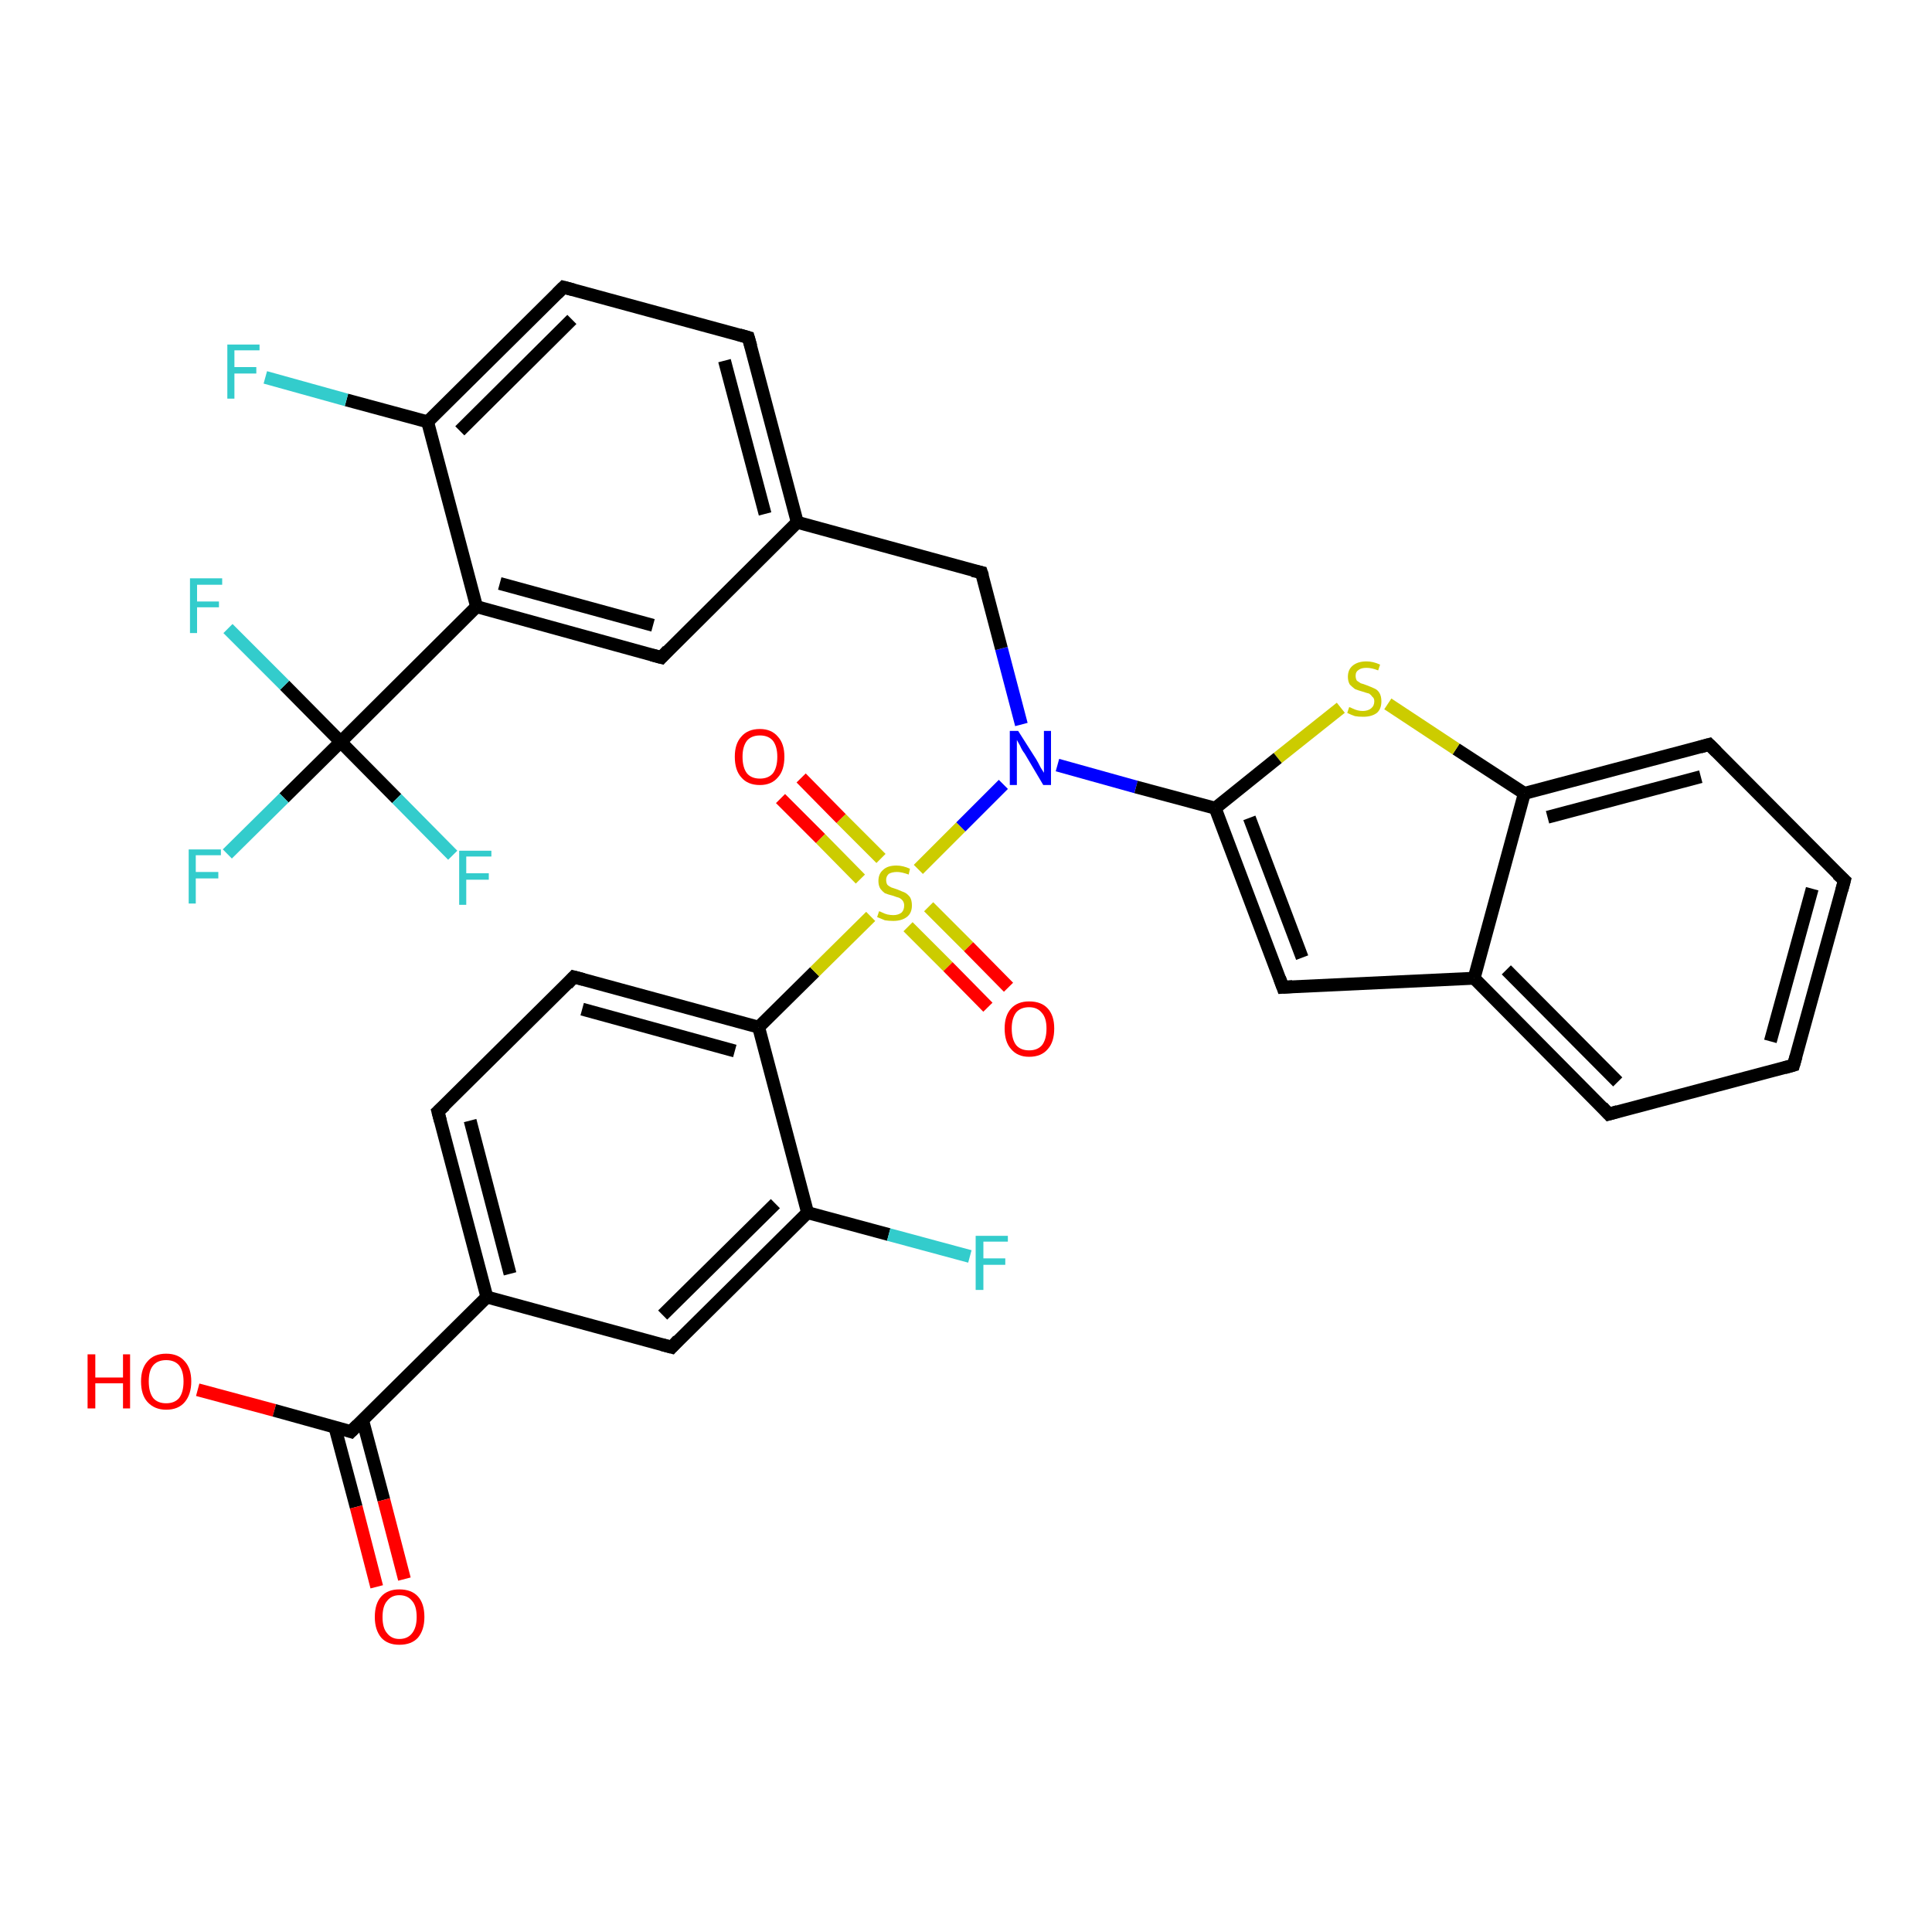 <?xml version='1.0' encoding='iso-8859-1'?>
<svg version='1.1' baseProfile='full'
              xmlns='http://www.w3.org/2000/svg'
                      xmlns:rdkit='http://www.rdkit.org/xml'
                      xmlns:xlink='http://www.w3.org/1999/xlink'
                  xml:space='preserve'
width='300px' height='300px' viewBox='0 0 300 300'>
<!-- END OF HEADER -->
<rect style='opacity:1.0;fill:#FFFFFF;stroke:none' width='300.0' height='300.0' x='0.0' y='0.0'> </rect>
<path class='bond-0 atom-0 atom-1' d='M 30.7,215.8 L 42.6,219.0' style='fill:none;fill-rule:evenodd;stroke:#FF0000;stroke-width:2.0px;stroke-linecap:butt;stroke-linejoin:miter;stroke-opacity:1' />
<path class='bond-0 atom-0 atom-1' d='M 42.6,219.0 L 54.5,222.3' style='fill:none;fill-rule:evenodd;stroke:#000000;stroke-width:2.0px;stroke-linecap:butt;stroke-linejoin:miter;stroke-opacity:1' />
<path class='bond-1 atom-1 atom-2' d='M 52.0,221.6 L 55.3,234.0' style='fill:none;fill-rule:evenodd;stroke:#000000;stroke-width:2.0px;stroke-linecap:butt;stroke-linejoin:miter;stroke-opacity:1' />
<path class='bond-1 atom-1 atom-2' d='M 55.3,234.0 L 58.5,246.4' style='fill:none;fill-rule:evenodd;stroke:#FF0000;stroke-width:2.0px;stroke-linecap:butt;stroke-linejoin:miter;stroke-opacity:1' />
<path class='bond-1 atom-1 atom-2' d='M 56.3,220.5 L 59.6,232.9' style='fill:none;fill-rule:evenodd;stroke:#000000;stroke-width:2.0px;stroke-linecap:butt;stroke-linejoin:miter;stroke-opacity:1' />
<path class='bond-1 atom-1 atom-2' d='M 59.6,232.9 L 62.8,245.2' style='fill:none;fill-rule:evenodd;stroke:#FF0000;stroke-width:2.0px;stroke-linecap:butt;stroke-linejoin:miter;stroke-opacity:1' />
<path class='bond-2 atom-1 atom-3' d='M 54.5,222.3 L 75.6,201.4' style='fill:none;fill-rule:evenodd;stroke:#000000;stroke-width:2.0px;stroke-linecap:butt;stroke-linejoin:miter;stroke-opacity:1' />
<path class='bond-3 atom-3 atom-4' d='M 75.6,201.4 L 68.0,172.6' style='fill:none;fill-rule:evenodd;stroke:#000000;stroke-width:2.0px;stroke-linecap:butt;stroke-linejoin:miter;stroke-opacity:1' />
<path class='bond-3 atom-3 atom-4' d='M 79.2,197.8 L 73.0,174.0' style='fill:none;fill-rule:evenodd;stroke:#000000;stroke-width:2.0px;stroke-linecap:butt;stroke-linejoin:miter;stroke-opacity:1' />
<path class='bond-4 atom-4 atom-5' d='M 68.0,172.6 L 89.1,151.7' style='fill:none;fill-rule:evenodd;stroke:#000000;stroke-width:2.0px;stroke-linecap:butt;stroke-linejoin:miter;stroke-opacity:1' />
<path class='bond-5 atom-5 atom-6' d='M 89.1,151.7 L 117.8,159.5' style='fill:none;fill-rule:evenodd;stroke:#000000;stroke-width:2.0px;stroke-linecap:butt;stroke-linejoin:miter;stroke-opacity:1' />
<path class='bond-5 atom-5 atom-6' d='M 90.4,156.7 L 114.1,163.2' style='fill:none;fill-rule:evenodd;stroke:#000000;stroke-width:2.0px;stroke-linecap:butt;stroke-linejoin:miter;stroke-opacity:1' />
<path class='bond-6 atom-6 atom-7' d='M 117.8,159.5 L 125.4,188.3' style='fill:none;fill-rule:evenodd;stroke:#000000;stroke-width:2.0px;stroke-linecap:butt;stroke-linejoin:miter;stroke-opacity:1' />
<path class='bond-7 atom-7 atom-8' d='M 125.4,188.3 L 138.0,191.7' style='fill:none;fill-rule:evenodd;stroke:#000000;stroke-width:2.0px;stroke-linecap:butt;stroke-linejoin:miter;stroke-opacity:1' />
<path class='bond-7 atom-7 atom-8' d='M 138.0,191.7 L 150.6,195.1' style='fill:none;fill-rule:evenodd;stroke:#33CCCC;stroke-width:2.0px;stroke-linecap:butt;stroke-linejoin:miter;stroke-opacity:1' />
<path class='bond-8 atom-7 atom-9' d='M 125.4,188.3 L 104.3,209.2' style='fill:none;fill-rule:evenodd;stroke:#000000;stroke-width:2.0px;stroke-linecap:butt;stroke-linejoin:miter;stroke-opacity:1' />
<path class='bond-8 atom-7 atom-9' d='M 120.4,186.9 L 102.9,204.2' style='fill:none;fill-rule:evenodd;stroke:#000000;stroke-width:2.0px;stroke-linecap:butt;stroke-linejoin:miter;stroke-opacity:1' />
<path class='bond-9 atom-6 atom-10' d='M 117.8,159.5 L 126.5,150.9' style='fill:none;fill-rule:evenodd;stroke:#000000;stroke-width:2.0px;stroke-linecap:butt;stroke-linejoin:miter;stroke-opacity:1' />
<path class='bond-9 atom-6 atom-10' d='M 126.5,150.9 L 135.2,142.3' style='fill:none;fill-rule:evenodd;stroke:#CCCC00;stroke-width:2.0px;stroke-linecap:butt;stroke-linejoin:miter;stroke-opacity:1' />
<path class='bond-10 atom-10 atom-11' d='M 141.0,143.9 L 147.2,150.1' style='fill:none;fill-rule:evenodd;stroke:#CCCC00;stroke-width:2.0px;stroke-linecap:butt;stroke-linejoin:miter;stroke-opacity:1' />
<path class='bond-10 atom-10 atom-11' d='M 147.2,150.1 L 153.4,156.4' style='fill:none;fill-rule:evenodd;stroke:#FF0000;stroke-width:2.0px;stroke-linecap:butt;stroke-linejoin:miter;stroke-opacity:1' />
<path class='bond-10 atom-10 atom-11' d='M 144.2,140.8 L 150.4,147.0' style='fill:none;fill-rule:evenodd;stroke:#CCCC00;stroke-width:2.0px;stroke-linecap:butt;stroke-linejoin:miter;stroke-opacity:1' />
<path class='bond-10 atom-10 atom-11' d='M 150.4,147.0 L 156.6,153.3' style='fill:none;fill-rule:evenodd;stroke:#FF0000;stroke-width:2.0px;stroke-linecap:butt;stroke-linejoin:miter;stroke-opacity:1' />
<path class='bond-11 atom-10 atom-12' d='M 136.8,133.3 L 130.6,127.1' style='fill:none;fill-rule:evenodd;stroke:#CCCC00;stroke-width:2.0px;stroke-linecap:butt;stroke-linejoin:miter;stroke-opacity:1' />
<path class='bond-11 atom-10 atom-12' d='M 130.6,127.1 L 124.4,120.8' style='fill:none;fill-rule:evenodd;stroke:#FF0000;stroke-width:2.0px;stroke-linecap:butt;stroke-linejoin:miter;stroke-opacity:1' />
<path class='bond-11 atom-10 atom-12' d='M 133.6,136.5 L 127.4,130.2' style='fill:none;fill-rule:evenodd;stroke:#CCCC00;stroke-width:2.0px;stroke-linecap:butt;stroke-linejoin:miter;stroke-opacity:1' />
<path class='bond-11 atom-10 atom-12' d='M 127.4,130.2 L 121.2,124.0' style='fill:none;fill-rule:evenodd;stroke:#FF0000;stroke-width:2.0px;stroke-linecap:butt;stroke-linejoin:miter;stroke-opacity:1' />
<path class='bond-12 atom-10 atom-13' d='M 142.6,135.0 L 149.2,128.4' style='fill:none;fill-rule:evenodd;stroke:#CCCC00;stroke-width:2.0px;stroke-linecap:butt;stroke-linejoin:miter;stroke-opacity:1' />
<path class='bond-12 atom-10 atom-13' d='M 149.2,128.4 L 155.8,121.8' style='fill:none;fill-rule:evenodd;stroke:#0000FF;stroke-width:2.0px;stroke-linecap:butt;stroke-linejoin:miter;stroke-opacity:1' />
<path class='bond-13 atom-13 atom-14' d='M 158.6,112.5 L 155.5,100.7' style='fill:none;fill-rule:evenodd;stroke:#0000FF;stroke-width:2.0px;stroke-linecap:butt;stroke-linejoin:miter;stroke-opacity:1' />
<path class='bond-13 atom-13 atom-14' d='M 155.5,100.7 L 152.4,88.9' style='fill:none;fill-rule:evenodd;stroke:#000000;stroke-width:2.0px;stroke-linecap:butt;stroke-linejoin:miter;stroke-opacity:1' />
<path class='bond-14 atom-14 atom-15' d='M 152.4,88.9 L 123.8,81.1' style='fill:none;fill-rule:evenodd;stroke:#000000;stroke-width:2.0px;stroke-linecap:butt;stroke-linejoin:miter;stroke-opacity:1' />
<path class='bond-15 atom-15 atom-16' d='M 123.8,81.1 L 116.2,52.4' style='fill:none;fill-rule:evenodd;stroke:#000000;stroke-width:2.0px;stroke-linecap:butt;stroke-linejoin:miter;stroke-opacity:1' />
<path class='bond-15 atom-15 atom-16' d='M 118.8,79.8 L 112.5,56.0' style='fill:none;fill-rule:evenodd;stroke:#000000;stroke-width:2.0px;stroke-linecap:butt;stroke-linejoin:miter;stroke-opacity:1' />
<path class='bond-16 atom-16 atom-17' d='M 116.2,52.4 L 87.5,44.6' style='fill:none;fill-rule:evenodd;stroke:#000000;stroke-width:2.0px;stroke-linecap:butt;stroke-linejoin:miter;stroke-opacity:1' />
<path class='bond-17 atom-17 atom-18' d='M 87.5,44.6 L 66.4,65.5' style='fill:none;fill-rule:evenodd;stroke:#000000;stroke-width:2.0px;stroke-linecap:butt;stroke-linejoin:miter;stroke-opacity:1' />
<path class='bond-17 atom-17 atom-18' d='M 88.8,49.6 L 71.4,66.9' style='fill:none;fill-rule:evenodd;stroke:#000000;stroke-width:2.0px;stroke-linecap:butt;stroke-linejoin:miter;stroke-opacity:1' />
<path class='bond-18 atom-18 atom-19' d='M 66.4,65.5 L 53.8,62.1' style='fill:none;fill-rule:evenodd;stroke:#000000;stroke-width:2.0px;stroke-linecap:butt;stroke-linejoin:miter;stroke-opacity:1' />
<path class='bond-18 atom-18 atom-19' d='M 53.8,62.1 L 41.2,58.6' style='fill:none;fill-rule:evenodd;stroke:#33CCCC;stroke-width:2.0px;stroke-linecap:butt;stroke-linejoin:miter;stroke-opacity:1' />
<path class='bond-19 atom-18 atom-20' d='M 66.4,65.5 L 74.0,94.2' style='fill:none;fill-rule:evenodd;stroke:#000000;stroke-width:2.0px;stroke-linecap:butt;stroke-linejoin:miter;stroke-opacity:1' />
<path class='bond-20 atom-20 atom-21' d='M 74.0,94.2 L 102.7,102.1' style='fill:none;fill-rule:evenodd;stroke:#000000;stroke-width:2.0px;stroke-linecap:butt;stroke-linejoin:miter;stroke-opacity:1' />
<path class='bond-20 atom-20 atom-21' d='M 77.6,90.6 L 101.4,97.1' style='fill:none;fill-rule:evenodd;stroke:#000000;stroke-width:2.0px;stroke-linecap:butt;stroke-linejoin:miter;stroke-opacity:1' />
<path class='bond-21 atom-20 atom-22' d='M 74.0,94.2 L 52.9,115.2' style='fill:none;fill-rule:evenodd;stroke:#000000;stroke-width:2.0px;stroke-linecap:butt;stroke-linejoin:miter;stroke-opacity:1' />
<path class='bond-22 atom-22 atom-23' d='M 52.9,115.2 L 44.1,123.9' style='fill:none;fill-rule:evenodd;stroke:#000000;stroke-width:2.0px;stroke-linecap:butt;stroke-linejoin:miter;stroke-opacity:1' />
<path class='bond-22 atom-22 atom-23' d='M 44.1,123.9 L 35.3,132.6' style='fill:none;fill-rule:evenodd;stroke:#33CCCC;stroke-width:2.0px;stroke-linecap:butt;stroke-linejoin:miter;stroke-opacity:1' />
<path class='bond-23 atom-22 atom-24' d='M 52.9,115.2 L 44.2,106.4' style='fill:none;fill-rule:evenodd;stroke:#000000;stroke-width:2.0px;stroke-linecap:butt;stroke-linejoin:miter;stroke-opacity:1' />
<path class='bond-23 atom-22 atom-24' d='M 44.2,106.4 L 35.4,97.6' style='fill:none;fill-rule:evenodd;stroke:#33CCCC;stroke-width:2.0px;stroke-linecap:butt;stroke-linejoin:miter;stroke-opacity:1' />
<path class='bond-24 atom-22 atom-25' d='M 52.9,115.2 L 61.6,124.0' style='fill:none;fill-rule:evenodd;stroke:#000000;stroke-width:2.0px;stroke-linecap:butt;stroke-linejoin:miter;stroke-opacity:1' />
<path class='bond-24 atom-22 atom-25' d='M 61.6,124.0 L 70.3,132.8' style='fill:none;fill-rule:evenodd;stroke:#33CCCC;stroke-width:2.0px;stroke-linecap:butt;stroke-linejoin:miter;stroke-opacity:1' />
<path class='bond-25 atom-13 atom-26' d='M 164.2,118.8 L 176.4,122.2' style='fill:none;fill-rule:evenodd;stroke:#0000FF;stroke-width:2.0px;stroke-linecap:butt;stroke-linejoin:miter;stroke-opacity:1' />
<path class='bond-25 atom-13 atom-26' d='M 176.4,122.2 L 188.7,125.5' style='fill:none;fill-rule:evenodd;stroke:#000000;stroke-width:2.0px;stroke-linecap:butt;stroke-linejoin:miter;stroke-opacity:1' />
<path class='bond-26 atom-26 atom-27' d='M 188.7,125.5 L 199.2,153.3' style='fill:none;fill-rule:evenodd;stroke:#000000;stroke-width:2.0px;stroke-linecap:butt;stroke-linejoin:miter;stroke-opacity:1' />
<path class='bond-26 atom-26 atom-27' d='M 194.0,127.0 L 202.2,148.7' style='fill:none;fill-rule:evenodd;stroke:#000000;stroke-width:2.0px;stroke-linecap:butt;stroke-linejoin:miter;stroke-opacity:1' />
<path class='bond-27 atom-27 atom-28' d='M 199.2,153.3 L 228.9,151.9' style='fill:none;fill-rule:evenodd;stroke:#000000;stroke-width:2.0px;stroke-linecap:butt;stroke-linejoin:miter;stroke-opacity:1' />
<path class='bond-28 atom-28 atom-29' d='M 228.9,151.9 L 249.8,173.0' style='fill:none;fill-rule:evenodd;stroke:#000000;stroke-width:2.0px;stroke-linecap:butt;stroke-linejoin:miter;stroke-opacity:1' />
<path class='bond-28 atom-28 atom-29' d='M 233.9,150.6 L 251.2,168.0' style='fill:none;fill-rule:evenodd;stroke:#000000;stroke-width:2.0px;stroke-linecap:butt;stroke-linejoin:miter;stroke-opacity:1' />
<path class='bond-29 atom-29 atom-30' d='M 249.8,173.0 L 278.5,165.4' style='fill:none;fill-rule:evenodd;stroke:#000000;stroke-width:2.0px;stroke-linecap:butt;stroke-linejoin:miter;stroke-opacity:1' />
<path class='bond-30 atom-30 atom-31' d='M 278.5,165.4 L 286.4,136.7' style='fill:none;fill-rule:evenodd;stroke:#000000;stroke-width:2.0px;stroke-linecap:butt;stroke-linejoin:miter;stroke-opacity:1' />
<path class='bond-30 atom-30 atom-31' d='M 274.9,161.7 L 281.4,138.0' style='fill:none;fill-rule:evenodd;stroke:#000000;stroke-width:2.0px;stroke-linecap:butt;stroke-linejoin:miter;stroke-opacity:1' />
<path class='bond-31 atom-31 atom-32' d='M 286.4,136.7 L 265.4,115.6' style='fill:none;fill-rule:evenodd;stroke:#000000;stroke-width:2.0px;stroke-linecap:butt;stroke-linejoin:miter;stroke-opacity:1' />
<path class='bond-32 atom-32 atom-33' d='M 265.4,115.6 L 236.7,123.2' style='fill:none;fill-rule:evenodd;stroke:#000000;stroke-width:2.0px;stroke-linecap:butt;stroke-linejoin:miter;stroke-opacity:1' />
<path class='bond-32 atom-32 atom-33' d='M 264.1,120.6 L 240.3,126.9' style='fill:none;fill-rule:evenodd;stroke:#000000;stroke-width:2.0px;stroke-linecap:butt;stroke-linejoin:miter;stroke-opacity:1' />
<path class='bond-33 atom-33 atom-34' d='M 236.7,123.2 L 226.1,116.3' style='fill:none;fill-rule:evenodd;stroke:#000000;stroke-width:2.0px;stroke-linecap:butt;stroke-linejoin:miter;stroke-opacity:1' />
<path class='bond-33 atom-33 atom-34' d='M 226.1,116.3 L 215.5,109.3' style='fill:none;fill-rule:evenodd;stroke:#CCCC00;stroke-width:2.0px;stroke-linecap:butt;stroke-linejoin:miter;stroke-opacity:1' />
<path class='bond-34 atom-9 atom-3' d='M 104.3,209.2 L 75.6,201.4' style='fill:none;fill-rule:evenodd;stroke:#000000;stroke-width:2.0px;stroke-linecap:butt;stroke-linejoin:miter;stroke-opacity:1' />
<path class='bond-35 atom-21 atom-15' d='M 102.7,102.1 L 123.8,81.1' style='fill:none;fill-rule:evenodd;stroke:#000000;stroke-width:2.0px;stroke-linecap:butt;stroke-linejoin:miter;stroke-opacity:1' />
<path class='bond-36 atom-34 atom-26' d='M 208.2,109.9 L 198.4,117.7' style='fill:none;fill-rule:evenodd;stroke:#CCCC00;stroke-width:2.0px;stroke-linecap:butt;stroke-linejoin:miter;stroke-opacity:1' />
<path class='bond-36 atom-34 atom-26' d='M 198.4,117.7 L 188.7,125.5' style='fill:none;fill-rule:evenodd;stroke:#000000;stroke-width:2.0px;stroke-linecap:butt;stroke-linejoin:miter;stroke-opacity:1' />
<path class='bond-37 atom-33 atom-28' d='M 236.7,123.2 L 228.9,151.9' style='fill:none;fill-rule:evenodd;stroke:#000000;stroke-width:2.0px;stroke-linecap:butt;stroke-linejoin:miter;stroke-opacity:1' />
<path d='M 53.9,222.1 L 54.5,222.3 L 55.5,221.3' style='fill:none;stroke:#000000;stroke-width:2.0px;stroke-linecap:butt;stroke-linejoin:miter;stroke-opacity:1;' />
<path d='M 68.4,174.1 L 68.0,172.6 L 69.1,171.6' style='fill:none;stroke:#000000;stroke-width:2.0px;stroke-linecap:butt;stroke-linejoin:miter;stroke-opacity:1;' />
<path d='M 88.1,152.8 L 89.1,151.7 L 90.6,152.1' style='fill:none;stroke:#000000;stroke-width:2.0px;stroke-linecap:butt;stroke-linejoin:miter;stroke-opacity:1;' />
<path d='M 105.3,208.1 L 104.3,209.2 L 102.8,208.8' style='fill:none;stroke:#000000;stroke-width:2.0px;stroke-linecap:butt;stroke-linejoin:miter;stroke-opacity:1;' />
<path d='M 152.6,89.5 L 152.4,88.9 L 151.0,88.6' style='fill:none;stroke:#000000;stroke-width:2.0px;stroke-linecap:butt;stroke-linejoin:miter;stroke-opacity:1;' />
<path d='M 116.6,53.8 L 116.2,52.4 L 114.8,52.0' style='fill:none;stroke:#000000;stroke-width:2.0px;stroke-linecap:butt;stroke-linejoin:miter;stroke-opacity:1;' />
<path d='M 89.0,45.0 L 87.5,44.6 L 86.5,45.6' style='fill:none;stroke:#000000;stroke-width:2.0px;stroke-linecap:butt;stroke-linejoin:miter;stroke-opacity:1;' />
<path d='M 101.2,101.7 L 102.7,102.1 L 103.7,101.0' style='fill:none;stroke:#000000;stroke-width:2.0px;stroke-linecap:butt;stroke-linejoin:miter;stroke-opacity:1;' />
<path d='M 198.7,151.9 L 199.2,153.3 L 200.7,153.2' style='fill:none;stroke:#000000;stroke-width:2.0px;stroke-linecap:butt;stroke-linejoin:miter;stroke-opacity:1;' />
<path d='M 248.8,171.9 L 249.8,173.0 L 251.2,172.6' style='fill:none;stroke:#000000;stroke-width:2.0px;stroke-linecap:butt;stroke-linejoin:miter;stroke-opacity:1;' />
<path d='M 277.1,165.8 L 278.5,165.4 L 278.9,164.0' style='fill:none;stroke:#000000;stroke-width:2.0px;stroke-linecap:butt;stroke-linejoin:miter;stroke-opacity:1;' />
<path d='M 286.0,138.2 L 286.4,136.7 L 285.3,135.7' style='fill:none;stroke:#000000;stroke-width:2.0px;stroke-linecap:butt;stroke-linejoin:miter;stroke-opacity:1;' />
<path d='M 266.5,116.7 L 265.4,115.6 L 264.0,116.0' style='fill:none;stroke:#000000;stroke-width:2.0px;stroke-linecap:butt;stroke-linejoin:miter;stroke-opacity:1;' />
<path class='atom-0' d='M 13.6 210.3
L 14.8 210.3
L 14.8 213.9
L 19.1 213.9
L 19.1 210.3
L 20.2 210.3
L 20.2 218.7
L 19.1 218.7
L 19.1 214.8
L 14.8 214.8
L 14.8 218.7
L 13.6 218.7
L 13.6 210.3
' fill='#FF0000'/>
<path class='atom-0' d='M 21.9 214.5
Q 21.9 212.5, 22.9 211.4
Q 23.9 210.2, 25.8 210.2
Q 27.7 210.2, 28.7 211.4
Q 29.7 212.5, 29.7 214.5
Q 29.7 216.5, 28.7 217.7
Q 27.7 218.9, 25.8 218.9
Q 24.0 218.9, 22.9 217.7
Q 21.9 216.6, 21.9 214.5
M 25.8 217.9
Q 27.1 217.9, 27.8 217.1
Q 28.5 216.2, 28.5 214.5
Q 28.5 212.9, 27.8 212.0
Q 27.1 211.2, 25.8 211.2
Q 24.5 211.2, 23.8 212.0
Q 23.1 212.8, 23.1 214.5
Q 23.1 216.2, 23.8 217.1
Q 24.5 217.9, 25.8 217.9
' fill='#FF0000'/>
<path class='atom-2' d='M 58.2 251.1
Q 58.2 249.0, 59.2 247.9
Q 60.2 246.8, 62.0 246.8
Q 63.9 246.8, 64.9 247.9
Q 65.9 249.0, 65.9 251.1
Q 65.9 253.1, 64.9 254.3
Q 63.9 255.4, 62.0 255.4
Q 60.2 255.4, 59.2 254.3
Q 58.2 253.1, 58.2 251.1
M 62.0 254.5
Q 63.3 254.5, 64.0 253.6
Q 64.7 252.7, 64.7 251.1
Q 64.7 249.4, 64.0 248.6
Q 63.3 247.7, 62.0 247.7
Q 60.8 247.7, 60.1 248.6
Q 59.4 249.4, 59.4 251.1
Q 59.4 252.8, 60.1 253.6
Q 60.8 254.5, 62.0 254.5
' fill='#FF0000'/>
<path class='atom-8' d='M 151.5 191.9
L 156.5 191.9
L 156.5 192.8
L 152.7 192.8
L 152.7 195.4
L 156.1 195.4
L 156.1 196.4
L 152.7 196.4
L 152.7 200.3
L 151.5 200.3
L 151.5 191.9
' fill='#33CCCC'/>
<path class='atom-10' d='M 136.5 141.5
Q 136.6 141.5, 137.0 141.7
Q 137.4 141.9, 137.8 142.0
Q 138.3 142.1, 138.7 142.1
Q 139.5 142.1, 140.0 141.7
Q 140.4 141.3, 140.4 140.6
Q 140.4 140.2, 140.2 139.9
Q 140.0 139.6, 139.6 139.4
Q 139.2 139.3, 138.7 139.1
Q 137.9 138.9, 137.4 138.7
Q 137.0 138.4, 136.7 138.0
Q 136.4 137.5, 136.4 136.8
Q 136.4 135.7, 137.1 135.1
Q 137.8 134.4, 139.2 134.4
Q 140.2 134.4, 141.3 134.9
L 141.1 135.8
Q 140.0 135.4, 139.3 135.4
Q 138.5 135.4, 138.0 135.7
Q 137.6 136.1, 137.6 136.6
Q 137.6 137.1, 137.8 137.4
Q 138.0 137.6, 138.4 137.8
Q 138.7 137.9, 139.3 138.1
Q 140.0 138.4, 140.5 138.6
Q 140.9 138.8, 141.3 139.3
Q 141.6 139.8, 141.6 140.6
Q 141.6 141.8, 140.8 142.4
Q 140.0 143.0, 138.7 143.0
Q 138.0 143.0, 137.4 142.9
Q 136.9 142.7, 136.2 142.4
L 136.5 141.5
' fill='#CCCC00'/>
<path class='atom-11' d='M 156.0 159.7
Q 156.0 157.7, 157.0 156.6
Q 158.0 155.5, 159.8 155.5
Q 161.7 155.5, 162.7 156.6
Q 163.7 157.7, 163.7 159.7
Q 163.7 161.8, 162.7 162.9
Q 161.7 164.1, 159.8 164.1
Q 158.0 164.1, 157.0 162.9
Q 156.0 161.8, 156.0 159.7
M 159.8 163.1
Q 161.1 163.1, 161.8 162.3
Q 162.5 161.4, 162.5 159.7
Q 162.5 158.1, 161.8 157.3
Q 161.1 156.4, 159.8 156.4
Q 158.5 156.4, 157.8 157.2
Q 157.1 158.1, 157.1 159.7
Q 157.1 161.4, 157.8 162.3
Q 158.5 163.1, 159.8 163.1
' fill='#FF0000'/>
<path class='atom-12' d='M 114.1 117.5
Q 114.1 115.5, 115.1 114.4
Q 116.1 113.2, 118.0 113.2
Q 119.8 113.2, 120.8 114.4
Q 121.8 115.5, 121.8 117.5
Q 121.8 119.6, 120.8 120.7
Q 119.8 121.9, 118.0 121.9
Q 116.1 121.9, 115.1 120.7
Q 114.1 119.6, 114.1 117.5
M 118.0 120.9
Q 119.3 120.9, 120.0 120.1
Q 120.7 119.2, 120.7 117.5
Q 120.7 115.9, 120.0 115.0
Q 119.3 114.2, 118.0 114.2
Q 116.7 114.2, 116.0 115.0
Q 115.3 115.9, 115.3 117.5
Q 115.3 119.2, 116.0 120.1
Q 116.7 120.9, 118.0 120.9
' fill='#FF0000'/>
<path class='atom-13' d='M 158.1 113.5
L 160.9 117.9
Q 161.2 118.4, 161.6 119.2
Q 162.1 120.0, 162.1 120.0
L 162.1 113.5
L 163.2 113.5
L 163.2 121.9
L 162.0 121.9
L 159.1 117.0
Q 158.7 116.5, 158.4 115.8
Q 158.0 115.1, 157.9 114.9
L 157.9 121.9
L 156.8 121.9
L 156.8 113.5
L 158.1 113.5
' fill='#0000FF'/>
<path class='atom-19' d='M 35.3 53.5
L 40.3 53.5
L 40.3 54.4
L 36.4 54.4
L 36.4 57.0
L 39.8 57.0
L 39.8 58.0
L 36.4 58.0
L 36.4 61.9
L 35.3 61.9
L 35.3 53.5
' fill='#33CCCC'/>
<path class='atom-23' d='M 29.3 131.9
L 34.3 131.9
L 34.3 132.8
L 30.4 132.8
L 30.4 135.4
L 33.9 135.4
L 33.9 136.4
L 30.4 136.4
L 30.4 140.3
L 29.3 140.3
L 29.3 131.9
' fill='#33CCCC'/>
<path class='atom-24' d='M 29.5 89.8
L 34.5 89.8
L 34.5 90.8
L 30.6 90.8
L 30.6 93.4
L 34.0 93.4
L 34.0 94.3
L 30.6 94.3
L 30.6 98.3
L 29.5 98.3
L 29.5 89.8
' fill='#33CCCC'/>
<path class='atom-25' d='M 71.3 132.1
L 76.3 132.1
L 76.3 133.0
L 72.4 133.0
L 72.4 135.6
L 75.9 135.6
L 75.9 136.6
L 72.4 136.6
L 72.4 140.5
L 71.3 140.5
L 71.3 132.1
' fill='#33CCCC'/>
<path class='atom-34' d='M 209.5 109.8
Q 209.6 109.8, 210.0 110.0
Q 210.4 110.2, 210.8 110.3
Q 211.2 110.4, 211.6 110.4
Q 212.4 110.4, 212.9 110.0
Q 213.4 109.6, 213.4 108.9
Q 213.4 108.4, 213.1 108.2
Q 212.9 107.9, 212.6 107.7
Q 212.2 107.6, 211.6 107.4
Q 210.9 107.2, 210.4 107.0
Q 210.0 106.7, 209.6 106.3
Q 209.3 105.8, 209.3 105.1
Q 209.3 104.0, 210.0 103.4
Q 210.8 102.7, 212.2 102.7
Q 213.2 102.7, 214.3 103.2
L 214.0 104.1
Q 213.0 103.7, 212.2 103.7
Q 211.4 103.7, 211.0 104.0
Q 210.5 104.3, 210.5 104.9
Q 210.5 105.4, 210.7 105.7
Q 211.0 105.9, 211.3 106.1
Q 211.7 106.2, 212.2 106.4
Q 213.0 106.7, 213.4 106.9
Q 213.9 107.1, 214.2 107.6
Q 214.5 108.1, 214.5 108.9
Q 214.5 110.1, 213.8 110.7
Q 213.0 111.3, 211.7 111.3
Q 210.9 111.3, 210.4 111.2
Q 209.8 111.0, 209.2 110.7
L 209.5 109.8
' fill='#CCCC00'/>
</svg>

